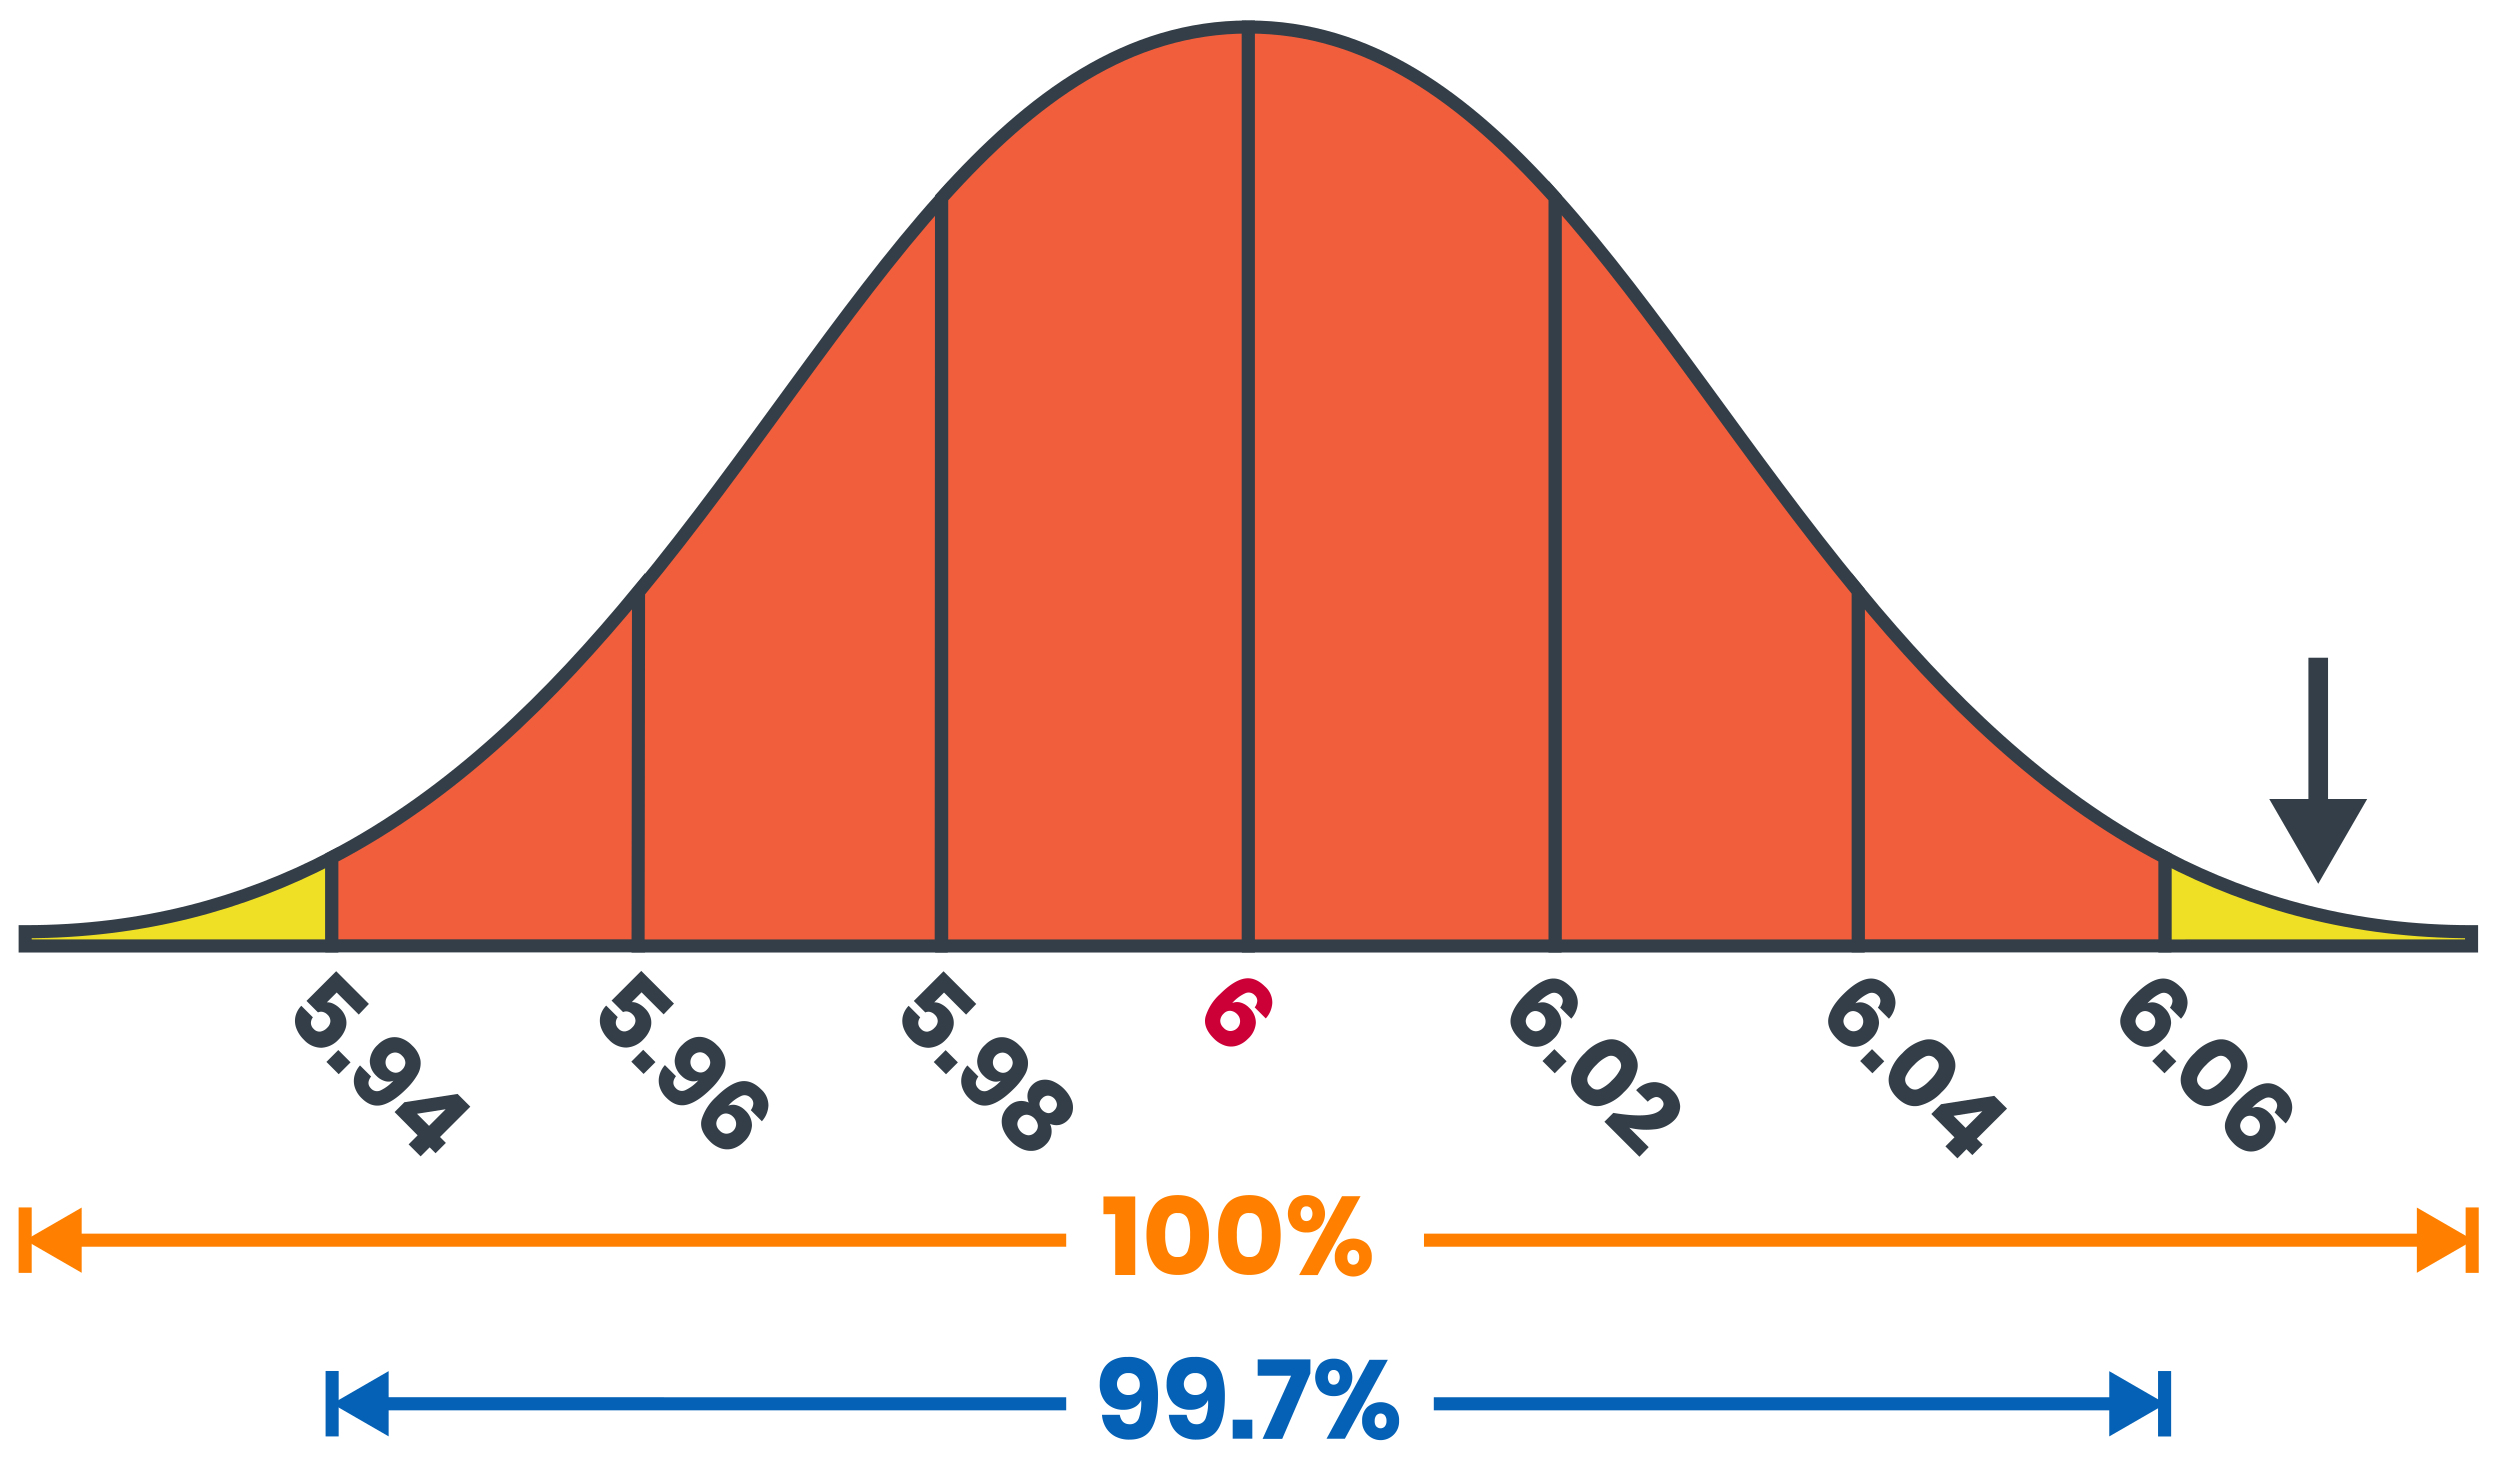 <?xml version="1.0" encoding="UTF-8"?> <svg xmlns="http://www.w3.org/2000/svg" viewBox="0 0 764 446.5"><defs><style>.cls-1{fill:#efe025;}.cls-1,.cls-11,.cls-2{stroke:#333e48;}.cls-1,.cls-10,.cls-11,.cls-2,.cls-5,.cls-7{stroke-miterlimit:10;}.cls-1,.cls-10,.cls-2,.cls-5,.cls-7{stroke-width:4px;}.cls-2{fill:#f15e3c;}.cls-3{fill:#333e48;}.cls-4{fill:#cc0036;}.cls-11,.cls-5,.cls-7{fill:none;}.cls-5{stroke:#ff8000;}.cls-6{fill:#ff8000;}.cls-10,.cls-7{stroke:#0461b6;}.cls-8{fill:#0461b6;}.cls-10,.cls-9{fill:#4e4e4e;}.cls-11{stroke-width:6px;}</style></defs><title>40-00_q12_p6</title><g id="Layer_3" data-name="Layer 3"><path id="_Path_" data-name="&lt;Path&gt;" class="cls-1" d="M7.69,284.73v4.36h93.72v-27C74.36,276.16,43.6,284.73,7.69,284.73Z"></path><path id="_Path_2" data-name="&lt;Path&gt;" class="cls-2" d="M101.41,262.05v27h93.72V180.7C168.45,213.06,138.42,242.75,101.41,262.05Z"></path><path id="_Path_3" data-name="&lt;Path&gt;" class="cls-2" d="M195.14,180.94,195,289.09h92.64l.09-228.41C257.37,94.56,229,139.89,195.14,180.94Z"></path><path id="_Path_4" data-name="&lt;Path&gt;" class="cls-2" d="M287.78,60.44V289.09H381.5V8.25C344.8,8.25,315.45,29.61,287.78,60.44Z"></path><path id="_Path_5" data-name="&lt;Path&gt;" class="cls-1" d="M755.31,284.73v4.36H661.59v-27C688.64,276.16,719.4,284.73,755.31,284.73Z"></path><path id="_Path_6" data-name="&lt;Path&gt;" class="cls-2" d="M661.59,262.05v27H567.86V180.7C594.55,213.06,624.58,242.75,661.59,262.05Z"></path><path id="_Path_7" data-name="&lt;Path&gt;" class="cls-2" d="M567.86,180.7V289.09H475.22V60.44C505.63,94.33,534,139.66,567.86,180.7Z"></path><path id="_Path_8" data-name="&lt;Path&gt;" class="cls-2" d="M475.22,60.44V289.09H381.5V8.25C418.2,8.25,447.55,29.61,475.22,60.44Z"></path><g id="_Group_" data-name="&lt;Group&gt;"><path class="cls-3" d="M202.81,310l-6.75-6.75-3,3a4.12,4.12,0,0,1,2,.45,7.14,7.14,0,0,1,2,1.44,6.37,6.37,0,0,1,1.86,3.19,5.66,5.66,0,0,1-.29,3.3,8.73,8.73,0,0,1-2,3,7.6,7.6,0,0,1-5.27,2.51,7.26,7.26,0,0,1-5.31-2.45,9.49,9.49,0,0,1-2.34-3.55,6.44,6.44,0,0,1-.24-3.62,6.92,6.92,0,0,1,1.78-3.22l3.54,3.54a2.85,2.85,0,0,0-.6,1.77,2.52,2.52,0,0,0,.84,1.77,2.4,2.4,0,0,0,2,.82A3.66,3.66,0,0,0,193.2,314a3,3,0,0,0,1-2,2.66,2.66,0,0,0-.89-2,2.94,2.94,0,0,0-1.47-.86,2.2,2.2,0,0,0-1.43.16l-3.52-3.52,9.08-9.08,10,10Z"></path><path class="cls-3" d="M200.31,324.57l-3.63,3.63-3.75-3.76,3.63-3.63Z"></path><path class="cls-3" d="M206.56,332.57a2.48,2.48,0,0,0,2.85.6,12.4,12.4,0,0,0,4-3,3.91,3.91,0,0,1-2.61.13,5.77,5.77,0,0,1-2.55-1.55,6.25,6.25,0,0,1-2.07-4.64,7.22,7.22,0,0,1,2.45-4.91,8,8,0,0,1,3.29-2.06,6.1,6.1,0,0,1,3.63,0,8.46,8.46,0,0,1,3.52,2.23,8.19,8.19,0,0,1,2.59,4.5,6.9,6.9,0,0,1-.84,4.36,19.81,19.81,0,0,1-3.47,4.44q-4.07,4.07-7.4,4.92t-6.26-2.08a7.89,7.89,0,0,1-2.12-3.42,6.51,6.51,0,0,1-.05-3.51,7.59,7.59,0,0,1,1.67-3.09l3.39,3.39Q205,331,206.56,332.57Zm10.49-7.77a2.93,2.93,0,0,0-1-2.22,2.89,2.89,0,0,0-2-1,3,3,0,0,0-2.13,5.17,3.24,3.24,0,0,0,2,1,2.58,2.58,0,0,0,2.09-.86A3.19,3.19,0,0,0,217.05,324.79Z"></path><path class="cls-3" d="M230.21,337.24a2.28,2.28,0,0,0-.77-1.71,2.53,2.53,0,0,0-2.88-.62,11.94,11.94,0,0,0-4,3,3.92,3.92,0,0,1,2.61-.13,5.78,5.78,0,0,1,2.55,1.55A6.26,6.26,0,0,1,229.8,344a7.23,7.23,0,0,1-2.45,4.91,8,8,0,0,1-3.29,2.06,6.09,6.09,0,0,1-3.63,0,8.44,8.44,0,0,1-3.52-2.23q-3.29-3.29-2.5-6.58a15.23,15.23,0,0,1,4.39-6.89q4.16-4.16,7.46-4.78t6.31,2.39a6.56,6.56,0,0,1,2.26,5,7.74,7.74,0,0,1-2,4.78l-3.39-3.39A3.67,3.67,0,0,0,230.21,337.24Zm-11.31,6a2.93,2.93,0,0,0,1,2.22,2.9,2.9,0,0,0,2,1,3,3,0,0,0,2.13-5.17,3.23,3.23,0,0,0-2-1,2.58,2.58,0,0,0-2.09.86A3.19,3.19,0,0,0,218.9,343.27Z"></path></g><g id="_Group_2" data-name="&lt;Group&gt;"><path class="cls-3" d="M109.64,310.06l-6.75-6.75-3,3a4.12,4.12,0,0,1,2,.45,7.16,7.16,0,0,1,2,1.44,6.37,6.37,0,0,1,1.86,3.19,5.67,5.67,0,0,1-.29,3.3,8.75,8.75,0,0,1-2,3,7.61,7.61,0,0,1-5.27,2.51,7.26,7.26,0,0,1-5.31-2.45,9.48,9.48,0,0,1-2.34-3.55,6.44,6.44,0,0,1-.24-3.62,6.93,6.93,0,0,1,1.78-3.22l3.54,3.54a2.86,2.86,0,0,0-.6,1.77,2.52,2.52,0,0,0,.84,1.77,2.4,2.4,0,0,0,2,.82,3.66,3.66,0,0,0,2.11-1.16,3,3,0,0,0,1-2,2.66,2.66,0,0,0-.89-2,3,3,0,0,0-1.47-.86,2.19,2.19,0,0,0-1.43.16l-3.52-3.52,9.08-9.08,10,10Z"></path><path class="cls-3" d="M107.13,324.65l-3.63,3.63-3.75-3.76,3.63-3.63Z"></path><path class="cls-3" d="M113.39,332.65a2.48,2.48,0,0,0,2.85.6,12.4,12.4,0,0,0,4-3,3.93,3.93,0,0,1-2.61.13,5.79,5.79,0,0,1-2.55-1.55,6.25,6.25,0,0,1-2.07-4.63,7.23,7.23,0,0,1,2.45-4.91,8,8,0,0,1,3.29-2.06,6.11,6.11,0,0,1,3.63,0,8.45,8.45,0,0,1,3.52,2.23,8.2,8.2,0,0,1,2.59,4.5,6.9,6.9,0,0,1-.84,4.36,19.85,19.85,0,0,1-3.47,4.45q-4.07,4.07-7.4,4.92t-6.26-2.08a7.9,7.9,0,0,1-2.12-3.42,6.51,6.51,0,0,1-.05-3.51,7.61,7.61,0,0,1,1.67-3.09l3.39,3.39Q111.82,331.08,113.39,332.65Zm10.49-7.78a2.94,2.94,0,0,0-1-2.22,2.89,2.89,0,0,0-2-1,3,3,0,0,0-2.13,5.17,3.24,3.24,0,0,0,2,1,2.58,2.58,0,0,0,2.09-.86A3.19,3.19,0,0,0,123.88,324.88Z"></path><path class="cls-3" d="M120.58,339.84l3-3,16.25-2.54,3.9,3.9-9.27,9.27,1.8,1.8-3.16,3.16-1.8-1.8-2.76,2.76-3.67-3.67,2.76-2.76Zm15.61-.85-8.76,1.38,3.69,3.69Z"></path></g><g id="_Group_3" data-name="&lt;Group&gt;"><path class="cls-4" d="M384.22,305.86a2.28,2.28,0,0,0-.77-1.71,2.53,2.53,0,0,0-2.88-.62,11.94,11.94,0,0,0-4,3,3.92,3.92,0,0,1,2.61-.13,5.77,5.77,0,0,1,2.54,1.55,6.25,6.25,0,0,1,2.07,4.63,7.23,7.23,0,0,1-2.45,4.91,8,8,0,0,1-3.29,2.06,6.09,6.09,0,0,1-3.63,0,8.44,8.44,0,0,1-3.52-2.23q-3.29-3.29-2.5-6.58a15.23,15.23,0,0,1,4.39-6.89q4.16-4.16,7.46-4.78t6.31,2.39a6.56,6.56,0,0,1,2.26,5,7.74,7.74,0,0,1-2,4.78l-3.39-3.39A3.65,3.65,0,0,0,384.22,305.86Zm-11.31,6a2.94,2.94,0,0,0,1,2.22,2.88,2.88,0,0,0,2,1,3,3,0,0,0,2.13-5.17,3.24,3.24,0,0,0-2-1,2.59,2.59,0,0,0-2.09.86A3.19,3.19,0,0,0,372.91,311.89Z"></path></g><g id="_Group_4" data-name="&lt;Group&gt;"><path class="cls-3" d="M295.24,310.07l-6.75-6.75-3,3a4.12,4.12,0,0,1,2,.45,7.16,7.16,0,0,1,2,1.44,6.38,6.38,0,0,1,1.86,3.19,5.67,5.67,0,0,1-.29,3.3,8.75,8.75,0,0,1-2,3,7.61,7.61,0,0,1-5.27,2.51,7.27,7.27,0,0,1-5.31-2.45,9.48,9.48,0,0,1-2.34-3.55,6.44,6.44,0,0,1-.24-3.62,6.93,6.93,0,0,1,1.78-3.22l3.54,3.54a2.86,2.86,0,0,0-.6,1.77,2.52,2.52,0,0,0,.84,1.77,2.4,2.4,0,0,0,2,.82,3.66,3.66,0,0,0,2.11-1.16,3,3,0,0,0,1-2,2.66,2.66,0,0,0-.89-2,2.94,2.94,0,0,0-1.47-.86,2.19,2.19,0,0,0-1.43.16l-3.52-3.52,9.08-9.08,10,10Z"></path><path class="cls-3" d="M292.73,324.67l-3.63,3.63-3.75-3.75,3.63-3.63Z"></path><path class="cls-3" d="M299,332.67a2.48,2.48,0,0,0,2.85.6,12.4,12.4,0,0,0,4-3,3.92,3.92,0,0,1-2.61.13,5.79,5.79,0,0,1-2.55-1.55,6.25,6.25,0,0,1-2.07-4.64,7.23,7.23,0,0,1,2.45-4.91,8,8,0,0,1,3.29-2.06,6.11,6.11,0,0,1,3.63,0,8.45,8.45,0,0,1,3.52,2.23,8.2,8.2,0,0,1,2.59,4.5,6.9,6.9,0,0,1-.84,4.36,19.85,19.85,0,0,1-3.47,4.44q-4.07,4.07-7.4,4.92t-6.26-2.08a7.9,7.9,0,0,1-2.12-3.42,6.51,6.51,0,0,1-.05-3.51,7.6,7.6,0,0,1,1.67-3.09L299,329Q297.42,331.1,299,332.67Zm10.49-7.77a2.94,2.94,0,0,0-1-2.22,2.89,2.89,0,0,0-2-1,3,3,0,0,0-2.13,5.17,3.23,3.23,0,0,0,2,1,2.58,2.58,0,0,0,2.09-.86A3.19,3.19,0,0,0,309.48,324.89Z"></path><path class="cls-3" d="M318.19,330.06a6.23,6.23,0,0,1,3.38.29,10.92,10.92,0,0,1,5.94,5.94,6.12,6.12,0,0,1,.28,3.37,5.29,5.29,0,0,1-1.43,2.64,5.1,5.1,0,0,1-2.58,1.47,4.92,4.92,0,0,1-2.9-.33,5.49,5.49,0,0,1-1.27,6.32,6.31,6.31,0,0,1-3.38,1.86,6.72,6.72,0,0,1-3.72-.42,11.2,11.2,0,0,1-5.87-5.87,6.71,6.71,0,0,1-.42-3.73,6.31,6.31,0,0,1,1.86-3.38,5.49,5.49,0,0,1,6.32-1.27,4.92,4.92,0,0,1-.33-2.9,5.1,5.1,0,0,1,1.47-2.58A5.23,5.23,0,0,1,318.19,330.06Zm-7.29,13.59a3.86,3.86,0,0,0,3.29,3.29,2.74,2.74,0,0,0,2.11-.9,2.65,2.65,0,0,0,.87-2.12,3.82,3.82,0,0,0-3.25-3.25,2.65,2.65,0,0,0-2.12.87A2.74,2.74,0,0,0,310.9,343.64Zm6.76-6.16a3.14,3.14,0,0,0,2.69,2.69,2.41,2.41,0,0,0,1.82-.83,2.5,2.5,0,0,0,.83-1.85,2.93,2.93,0,0,0-2.67-2.67,2.49,2.49,0,0,0-1.85.83A2.41,2.41,0,0,0,317.66,337.48Z"></path></g><g id="_Group_5" data-name="&lt;Group&gt;"><path class="cls-3" d="M574.66,305.94a2.28,2.28,0,0,0-.77-1.71,2.53,2.53,0,0,0-2.88-.62,12,12,0,0,0-4,3,3.92,3.92,0,0,1,2.61-.13,5.76,5.76,0,0,1,2.54,1.55,6.25,6.25,0,0,1,2.07,4.63,7.22,7.22,0,0,1-2.45,4.91,8,8,0,0,1-3.29,2.06,6.11,6.11,0,0,1-3.63,0,8.44,8.44,0,0,1-3.52-2.23q-3.29-3.29-2.5-6.58t4.39-6.89q4.16-4.16,7.46-4.78t6.31,2.39a6.56,6.56,0,0,1,2.26,5,7.74,7.74,0,0,1-2,4.78l-3.39-3.39A3.65,3.65,0,0,0,574.66,305.94Zm-11.31,6a2.94,2.94,0,0,0,1,2.22,2.89,2.89,0,0,0,2,1,3,3,0,0,0,2.13-5.17,3.24,3.24,0,0,0-2-1,2.58,2.58,0,0,0-2.09.86A3.19,3.19,0,0,0,563.35,312Z"></path><path class="cls-3" d="M575.83,324.34,572.21,328l-3.75-3.75,3.63-3.63Z"></path><path class="cls-3" d="M581.39,321.84a13.53,13.53,0,0,1,7-4.12q3.47-.63,6.59,2.49t2.48,6.58a13.46,13.46,0,0,1-4.12,7,13.6,13.6,0,0,1-7,4.15q-3.49.63-6.59-2.47t-2.48-6.6A13.68,13.68,0,0,1,581.39,321.84Zm8.32,8.32a11.13,11.13,0,0,0,2.61-3.56,2.62,2.62,0,0,0-.81-2.95,2.67,2.67,0,0,0-3-.83A10.9,10.9,0,0,0,585,325.4a11.11,11.11,0,0,0-2.62,3.6,2.67,2.67,0,0,0,.82,3,2.61,2.61,0,0,0,3,.79A11.33,11.33,0,0,0,589.71,330.16Z"></path><path class="cls-3" d="M590.2,340.44l3-3,16.25-2.55,3.9,3.9L604.11,348l1.8,1.8L602.75,353l-1.8-1.8L598.19,354l-3.67-3.67,2.76-2.76Zm15.61-.85L597,341l3.69,3.69Z"></path></g><g id="_Group_6" data-name="&lt;Group&gt;"><path class="cls-3" d="M477.58,305.93a2.28,2.28,0,0,0-.77-1.71,2.53,2.53,0,0,0-2.88-.62,12,12,0,0,0-4,3,3.92,3.92,0,0,1,2.61-.13,5.76,5.76,0,0,1,2.54,1.55,6.25,6.25,0,0,1,2.07,4.63,7.22,7.22,0,0,1-2.45,4.91,8,8,0,0,1-3.29,2.06,6.11,6.11,0,0,1-3.63,0,8.44,8.44,0,0,1-3.52-2.23q-3.29-3.29-2.5-6.58t4.39-6.89q4.16-4.16,7.46-4.78t6.31,2.39a6.56,6.56,0,0,1,2.26,5,7.74,7.74,0,0,1-2,4.78l-3.39-3.39A3.65,3.65,0,0,0,477.58,305.93Zm-11.31,6a2.94,2.94,0,0,0,1,2.22,2.89,2.89,0,0,0,2,1,3,3,0,0,0,2.13-5.17,3.24,3.24,0,0,0-2-1,2.58,2.58,0,0,0-2.09.86A3.19,3.19,0,0,0,466.27,312Z"></path><path class="cls-3" d="M478.75,324.33,475.13,328l-3.75-3.75,3.63-3.63Z"></path><path class="cls-3" d="M484.31,321.83a13.53,13.53,0,0,1,7-4.12q3.47-.63,6.59,2.49t2.48,6.58a13.46,13.46,0,0,1-4.12,7,13.6,13.6,0,0,1-7,4.15q-3.49.63-6.59-2.47t-2.48-6.6A13.68,13.68,0,0,1,484.31,321.83Zm8.32,8.32a11.13,11.13,0,0,0,2.61-3.56,2.62,2.62,0,0,0-.81-2.95,2.67,2.67,0,0,0-3-.83,10.9,10.9,0,0,0-3.56,2.59,11.11,11.11,0,0,0-2.62,3.6,2.67,2.67,0,0,0,.82,3,2.61,2.61,0,0,0,3,.79A11.33,11.33,0,0,0,492.63,330.14Z"></path><path class="cls-3" d="M507.44,339.18q1.74-1.74.23-3.25a2,2,0,0,0-1.83-.65,5.14,5.14,0,0,0-2.28,1.41L500,333.15a8,8,0,0,1,5.77-2.46,7.83,7.83,0,0,1,5.24,2.48,7.11,7.11,0,0,1,2.45,4.91,6.11,6.11,0,0,1-2,4.45,9.6,9.6,0,0,1-6,2.6,22.09,22.09,0,0,1-7.54-.48l5.92,5.92L501,353.5l-10.69-10.69,2.72-2.71Q504.59,342,507.44,339.18Z"></path></g><g id="_Group_7" data-name="&lt;Group&gt;"><path class="cls-3" d="M663.91,305.94a2.28,2.28,0,0,0-.77-1.71,2.53,2.53,0,0,0-2.88-.62,12,12,0,0,0-4,3,3.93,3.93,0,0,1,2.61-.13,5.77,5.77,0,0,1,2.55,1.55,6.26,6.26,0,0,1,2.07,4.63,7.23,7.23,0,0,1-2.45,4.91,8,8,0,0,1-3.29,2.06,6.11,6.11,0,0,1-3.63,0,8.45,8.45,0,0,1-3.52-2.23q-3.29-3.29-2.5-6.58a15.23,15.23,0,0,1,4.39-6.89q4.16-4.16,7.46-4.78t6.31,2.39a6.56,6.56,0,0,1,2.26,5,7.74,7.74,0,0,1-2,4.78l-3.39-3.39A3.67,3.67,0,0,0,663.91,305.94Zm-11.31,6a2.94,2.94,0,0,0,1,2.22,2.9,2.9,0,0,0,2,1,3,3,0,0,0,2.13-5.17,3.24,3.24,0,0,0-2-1,2.58,2.58,0,0,0-2.09.86A3.19,3.19,0,0,0,652.61,312Z"></path><path class="cls-3" d="M665.09,324.34,661.46,328l-3.75-3.75,3.63-3.63Z"></path><path class="cls-3" d="M670.65,321.84a13.54,13.54,0,0,1,7-4.12q3.47-.63,6.59,2.49t2.48,6.58a16.29,16.29,0,0,1-11.13,11.13q-3.49.63-6.59-2.47t-2.48-6.6A13.67,13.67,0,0,1,670.65,321.84Zm8.32,8.32a11.1,11.1,0,0,0,2.61-3.56,2.62,2.62,0,0,0-.81-2.95,2.67,2.67,0,0,0-3-.83,10.89,10.89,0,0,0-3.56,2.59,11.09,11.09,0,0,0-2.62,3.6,2.66,2.66,0,0,0,.82,3,2.61,2.61,0,0,0,3,.79A11.34,11.34,0,0,0,679,330.15Z"></path><path class="cls-3" d="M695.9,337.93a2.28,2.28,0,0,0-.77-1.71,2.54,2.54,0,0,0-2.88-.62,11.94,11.94,0,0,0-4,3,3.91,3.91,0,0,1,2.61-.13,5.77,5.77,0,0,1,2.54,1.55,6.26,6.26,0,0,1,2.07,4.64,7.23,7.23,0,0,1-2.45,4.91,8,8,0,0,1-3.29,2.06,6.1,6.1,0,0,1-3.63,0,8.45,8.45,0,0,1-3.52-2.23q-3.29-3.29-2.5-6.58a15.23,15.23,0,0,1,4.39-6.89q4.16-4.16,7.46-4.78t6.31,2.39a6.56,6.56,0,0,1,2.26,5,7.74,7.74,0,0,1-2,4.78l-3.39-3.39A3.66,3.66,0,0,0,695.9,337.93Zm-11.31,6a2.94,2.94,0,0,0,1,2.22,2.88,2.88,0,0,0,2,1,3,3,0,0,0,2.13-5.17,3.22,3.22,0,0,0-2-1,2.58,2.58,0,0,0-2.09.86A3.19,3.19,0,0,0,684.59,344Z"></path></g><g id="_Group_8" data-name="&lt;Group&gt;"><g id="_Group_9" data-name="&lt;Group&gt;"><g id="_Group_10" data-name="&lt;Group&gt;"><line id="_Path_9" data-name="&lt;Path&gt;" class="cls-5" x1="435.17" y1="379" x2="741.51" y2="379"></line><g id="_Group_11" data-name="&lt;Group&gt;"><polygon id="_Path_10" data-name="&lt;Path&gt;" class="cls-6" points="738.59 388.97 755.86 379 738.59 369.03 738.59 388.97"></polygon></g></g></g><g id="_Group_12" data-name="&lt;Group&gt;"><g id="_Group_13" data-name="&lt;Group&gt;"><line id="_Path_11" data-name="&lt;Path&gt;" class="cls-5" x1="22.04" y1="379" x2="325.83" y2="379"></line><g id="_Group_14" data-name="&lt;Group&gt;"><polygon id="_Path_12" data-name="&lt;Path&gt;" class="cls-6" points="24.96 388.97 7.69 379 24.96 369.03 24.96 388.97"></polygon></g></g></g><g id="_Group_15" data-name="&lt;Group&gt;"><path class="cls-6" d="M337.21,371.07v-5.44h9.72v24h-6.12v-18.6Z"></path><path class="cls-6" d="M350.36,377.39q0-5.61,2.28-8.89t7.28-3.28q5,0,7.26,3.28t2.29,8.89q0,5.65-2.29,8.94t-7.26,3.3q-5,0-7.28-3.3T350.36,377.39Zm13.33,0a12.58,12.58,0,0,0-.76-4.95,3,3,0,0,0-3-1.72,3,3,0,0,0-3.06,1.73,12.35,12.35,0,0,0-.78,4.93,12.59,12.59,0,0,0,.78,5,3,3,0,0,0,3.06,1.75,3,3,0,0,0,3-1.75A12.85,12.85,0,0,0,363.69,377.39Z"></path><path class="cls-6" d="M372.26,377.39q0-5.61,2.28-8.89t7.28-3.28q5,0,7.26,3.28t2.29,8.89q0,5.65-2.29,8.94t-7.26,3.3q-5,0-7.28-3.3T372.26,377.39Zm13.33,0a12.58,12.58,0,0,0-.76-4.95,3,3,0,0,0-3-1.72,3,3,0,0,0-3.06,1.73,12.35,12.35,0,0,0-.78,4.93,12.59,12.59,0,0,0,.78,5,3,3,0,0,0,3.06,1.75,3,3,0,0,0,3-1.75A12.85,12.85,0,0,0,385.59,377.39Z"></path><path class="cls-6" d="M403.35,366.72a6.41,6.41,0,0,1,0,8.43,5.67,5.67,0,0,1-4.06,1.5,5.76,5.76,0,0,1-4.13-1.5,6.41,6.41,0,0,1,0-8.43,5.76,5.76,0,0,1,4.13-1.5A5.67,5.67,0,0,1,403.35,366.72Zm12.43-1.16-13.12,24.11H397l13.12-24.11Zm-17.85,7a1.57,1.57,0,0,0,1.29.59,1.7,1.7,0,0,0,1.36-.59,2.92,2.92,0,0,0,0-3.3,1.7,1.7,0,0,0-1.36-.59,1.57,1.57,0,0,0-1.29.59,3.1,3.1,0,0,0,0,3.3ZM417.65,380a5.56,5.56,0,0,1,1.56,4.22,5.65,5.65,0,1,1-11.29,0,5.53,5.53,0,0,1,1.58-4.22,6.29,6.29,0,0,1,8.14,0Zm-5.41,5.9a1.76,1.76,0,0,0,2.63,0,2.57,2.57,0,0,0,.49-1.68,2.51,2.51,0,0,0-.49-1.65,1.75,1.75,0,0,0-2.63,0,2.57,2.57,0,0,0-.48,1.65A2.63,2.63,0,0,0,412.25,385.94Z"></path></g><line id="_Path_13" data-name="&lt;Path&gt;" class="cls-5" x1="7.69" y1="368.99" x2="7.69" y2="388.99"></line><line id="_Path_14" data-name="&lt;Path&gt;" class="cls-5" x1="755.5" y1="368.99" x2="755.5" y2="388.99"></line></g><g id="_Group_16" data-name="&lt;Group&gt;"><g id="_Group_17" data-name="&lt;Group&gt;"><g id="_Group_18" data-name="&lt;Group&gt;"><line id="_Path_15" data-name="&lt;Path&gt;" class="cls-7" x1="438.17" y1="429" x2="647.51" y2="429"></line><g id="_Group_19" data-name="&lt;Group&gt;"><polygon id="_Path_16" data-name="&lt;Path&gt;" class="cls-8" points="644.59 438.97 661.86 429 644.59 419.03 644.59 438.97"></polygon></g></g></g><g id="_Group_20" data-name="&lt;Group&gt;"><line id="_Path_17" data-name="&lt;Path&gt;" class="cls-9" x1="101.5" y1="428.99" x2="325.83" y2="429"></line><g id="_Group_21" data-name="&lt;Group&gt;"><line id="_Path_18" data-name="&lt;Path&gt;" class="cls-7" x1="115.85" y1="428.99" x2="325.83" y2="429"></line><g id="_Group_22" data-name="&lt;Group&gt;"><polygon id="_Path_19" data-name="&lt;Path&gt;" class="cls-8" points="118.77 438.96 101.5 428.99 118.77 419.01 118.77 438.96"></polygon></g></g></g><g id="_Group_23" data-name="&lt;Group&gt;"><path class="cls-8" d="M345.24,435.25a2.81,2.81,0,0,0,2.77-1.8,14.05,14.05,0,0,0,.73-5.61,4.43,4.43,0,0,1-2,2.19,6.55,6.55,0,0,1-3.28.8,7.09,7.09,0,0,1-5.37-2.06,8.19,8.19,0,0,1-2-5.9,9,9,0,0,1,1-4.28,6.92,6.92,0,0,1,2.91-2.91,9.58,9.58,0,0,1,4.61-1,9.29,9.29,0,0,1,5.68,1.53,7.83,7.83,0,0,1,2.82,4.17,22.5,22.5,0,0,1,.78,6.34q0,6.53-2,9.88t-6.68,3.35a9,9,0,0,1-4.44-1,7.38,7.38,0,0,1-2.86-2.77,8.62,8.62,0,0,1-1.14-3.81h5.44Q342.72,435.25,345.24,435.25Zm2.18-14.64a3.32,3.32,0,0,0-2.58-1,3.28,3.28,0,0,0-2.4.85,3.37,3.37,0,0,0,2.43,5.85,3.66,3.66,0,0,0,2.45-.83,2.92,2.92,0,0,0,1-2.36A3.61,3.61,0,0,0,347.41,420.61Z"></path><path class="cls-8" d="M365.67,435.25a2.81,2.81,0,0,0,2.77-1.8,14.05,14.05,0,0,0,.73-5.61,4.43,4.43,0,0,1-2,2.19,6.55,6.55,0,0,1-3.28.8,7.09,7.09,0,0,1-5.37-2.06,8.19,8.19,0,0,1-2-5.9,9,9,0,0,1,1-4.28,6.92,6.92,0,0,1,2.91-2.91,9.58,9.58,0,0,1,4.61-1,9.29,9.29,0,0,1,5.68,1.53,7.83,7.83,0,0,1,2.82,4.17,22.52,22.52,0,0,1,.78,6.34q0,6.53-2,9.88t-6.68,3.35a9,9,0,0,1-4.44-1,7.38,7.38,0,0,1-2.86-2.77,8.62,8.62,0,0,1-1.14-3.81h5.44Q363.15,435.25,365.67,435.25Zm2.18-14.64a3.32,3.32,0,0,0-2.58-1,3.28,3.28,0,0,0-2.4.85,3.37,3.37,0,0,0,2.43,5.85,3.66,3.66,0,0,0,2.45-.83,2.92,2.92,0,0,0,1-2.36A3.61,3.61,0,0,0,367.85,420.61Z"></path><path class="cls-8" d="M382.71,433.85v5.81h-6v-5.81Z"></path><path class="cls-8" d="M400.45,419.71l-8.6,20h-6l8.7-19.28h-10.2v-5h16.12Z"></path><path class="cls-8" d="M411.69,416.72a6.41,6.41,0,0,1,0,8.43,5.67,5.67,0,0,1-4.06,1.5,5.76,5.76,0,0,1-4.13-1.5,6.41,6.41,0,0,1,0-8.43,5.76,5.76,0,0,1,4.13-1.5A5.67,5.67,0,0,1,411.69,416.72Zm12.43-1.16L411,439.67h-5.61l13.12-24.11Zm-17.85,7a1.57,1.57,0,0,0,1.29.59,1.7,1.7,0,0,0,1.36-.59,2.92,2.92,0,0,0,0-3.3,1.7,1.7,0,0,0-1.36-.59,1.57,1.57,0,0,0-1.29.59,3.1,3.1,0,0,0,0,3.3ZM426,430a5.56,5.56,0,0,1,1.56,4.22,5.65,5.65,0,1,1-11.29,0,5.53,5.53,0,0,1,1.58-4.22,6.29,6.29,0,0,1,8.14,0Zm-5.41,5.9a1.76,1.76,0,0,0,2.63,0,2.57,2.57,0,0,0,.49-1.68,2.51,2.51,0,0,0-.49-1.65,1.75,1.75,0,0,0-2.63,0,2.57,2.57,0,0,0-.48,1.65A2.63,2.63,0,0,0,420.58,435.94Z"></path></g><line id="_Path_20" data-name="&lt;Path&gt;" class="cls-10" x1="101.5" y1="418.97" x2="101.5" y2="438.97"></line><line id="_Path_21" data-name="&lt;Path&gt;" class="cls-10" x1="661.5" y1="418.99" x2="661.5" y2="438.99"></line></g><g id="_Group_24" data-name="&lt;Group&gt;"><g id="_Group_25" data-name="&lt;Group&gt;"><line id="_Path_22" data-name="&lt;Path&gt;" class="cls-11" x1="708.45" y1="201" x2="708.45" y2="248.56"></line><g id="_Group_26" data-name="&lt;Group&gt;"><polygon id="_Path_23" data-name="&lt;Path&gt;" class="cls-3" points="693.49 244.18 708.45 270.09 723.41 244.18 693.49 244.18"></polygon></g></g></g></g></svg> 
